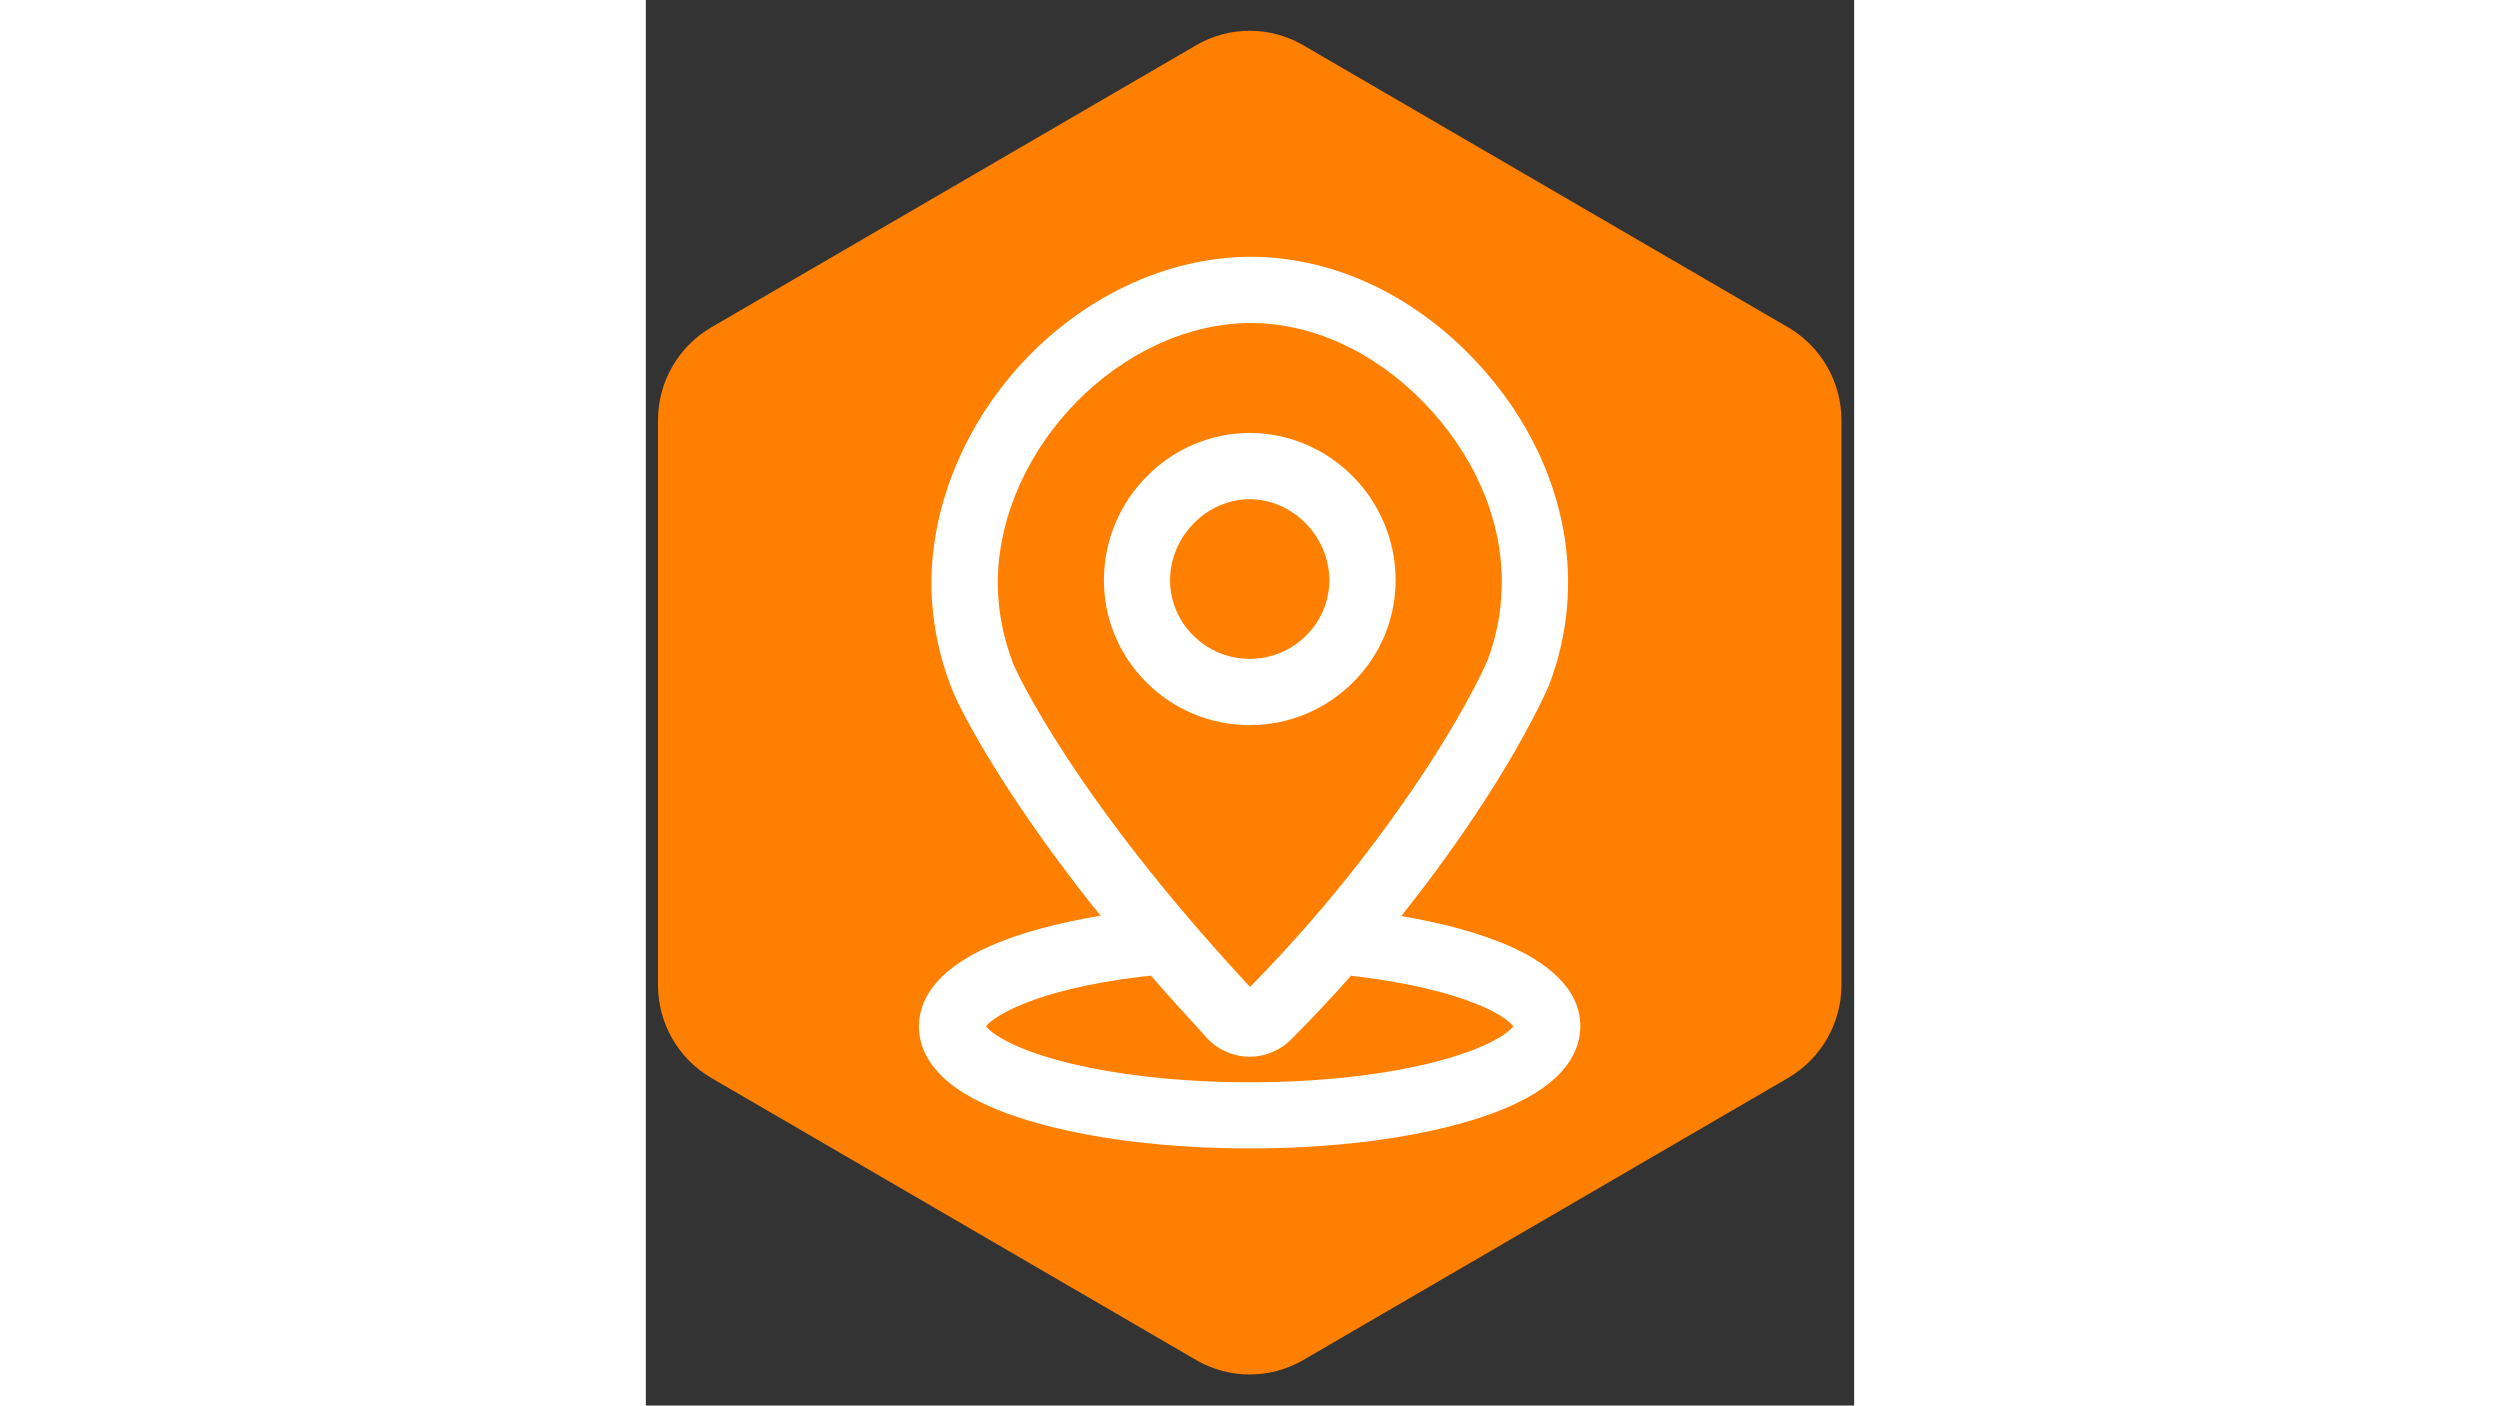 <svg xmlns="http://www.w3.org/2000/svg" xmlns:xlink="http://www.w3.org/1999/xlink" width="1366" zoomAndPan="magnify" viewBox="0 0 1024.5 1191.75" height="768" preserveAspectRatio="xMidYMid meet" version="1.0"><rect x="0" y="0" width="1024.5" height="1191.75" fill="#333333" stroke="none"/><defs><clipPath id="36a8d06cc4"><path d="M 10.289 26 L 1013.711 26 L 1013.711 1166 L 10.289 1166 Z M 10.289 26 " clip-rule="nonzero"/></clipPath><clipPath id="39dea7c499"><path d="M 557.355 38.332 L 968.352 277.457 C 996.434 293.797 1013.711 323.832 1013.711 356.32 L 1013.711 835.18 C 1013.711 867.668 996.434 897.703 968.352 914.043 L 557.355 1153.168 C 529.32 1169.48 494.68 1169.48 466.645 1153.168 L 55.648 914.043 C 27.566 897.703 10.289 867.668 10.289 835.18 L 10.289 356.32 C 10.289 323.832 27.566 293.797 55.648 277.457 L 466.645 38.332 C 494.68 22.02 529.32 22.02 557.355 38.332 Z M 557.355 38.332 " clip-rule="nonzero"/></clipPath><clipPath id="7fd727078e"><path d="M 231.48 217.73 L 792.203 217.73 L 792.203 974 L 231.48 974 Z M 231.48 217.73 " clip-rule="nonzero"/></clipPath></defs><g clip-path="url(#36a8d06cc4)"><g clip-path="url(#39dea7c499)"><path fill="#ff8000" d="M 10.289 11.941 L 1013.711 11.941 L 1013.711 1179.984 L 10.289 1179.984 Z M 10.289 11.941 " fill-opacity="1" fill-rule="nonzero"/></g></g><path fill="#ffffff" d="M 512.043 614.789 C 516.121 614.797 520.188 614.602 524.246 614.207 C 528.305 613.809 532.332 613.215 536.332 612.418 C 540.332 611.625 544.281 610.633 548.184 609.445 C 552.082 608.258 555.914 606.879 559.68 605.312 C 563.441 603.742 567.117 601.992 570.707 600.059 C 574.301 598.129 577.785 596.023 581.164 593.742 C 584.547 591.465 587.805 589.023 590.945 586.422 C 594.086 583.82 597.086 581.066 599.953 578.168 C 602.805 575.324 605.512 572.348 608.066 569.238 C 610.625 566.125 613.02 562.895 615.258 559.547 C 617.492 556.195 619.559 552.742 621.449 549.188 C 623.344 545.633 625.055 541.996 626.586 538.27 C 628.117 534.543 629.461 530.754 630.613 526.895 C 631.77 523.035 632.73 519.129 633.496 515.176 C 634.262 511.223 634.832 507.242 635.203 503.23 C 635.574 499.223 635.742 495.203 635.715 491.176 C 635.258 422.883 579.789 367.238 512.031 367.09 C 507.98 367.098 503.941 367.305 499.91 367.715 C 495.883 368.121 491.883 368.73 487.914 369.535 C 483.945 370.34 480.027 371.344 476.156 372.539 C 472.289 373.734 468.488 375.117 464.754 376.691 C 461.023 378.262 457.379 380.016 453.82 381.953 C 450.266 383.887 446.812 385.996 443.465 388.273 C 440.117 390.551 436.887 392.988 433.781 395.59 C 430.676 398.188 427.707 400.934 424.875 403.828 C 422.012 406.691 419.297 409.688 416.727 412.816 C 414.156 415.941 411.742 419.188 409.488 422.551 C 407.234 425.914 405.152 429.379 403.234 432.945 C 401.316 436.512 399.578 440.16 398.02 443.895 C 396.457 447.633 395.082 451.434 393.895 455.305 C 392.703 459.172 391.703 463.09 390.895 467.059 C 390.086 471.023 389.473 475.023 389.055 479.047 C 388.637 483.074 388.414 487.113 388.387 491.16 C 388.359 495.188 388.527 499.203 388.895 503.215 C 389.262 507.223 389.828 511.203 390.594 515.156 C 391.355 519.109 392.312 523.016 393.465 526.875 C 394.613 530.73 395.953 534.523 397.48 538.25 C 399.008 541.973 400.719 545.613 402.605 549.172 C 404.496 552.727 406.555 556.18 408.785 559.531 C 411.016 562.883 413.41 566.113 415.961 569.227 C 418.516 572.344 421.215 575.32 424.062 578.168 C 426.93 581.066 429.93 583.82 433.07 586.422 C 436.207 589.027 439.469 591.469 442.848 593.746 C 446.23 596.027 449.715 598.133 453.305 600.066 C 456.895 602 460.57 603.754 464.336 605.324 C 468.098 606.891 471.93 608.27 475.832 609.461 C 479.73 610.648 483.684 611.641 487.68 612.438 C 491.68 613.234 495.707 613.832 499.766 614.23 C 503.824 614.629 507.895 614.824 511.969 614.816 Z M 444.477 491.559 C 444.727 454.629 475.66 423.328 511.957 423.285 C 548.25 423.238 579.273 454.602 579.523 491.516 C 579.547 495.883 579.145 500.211 578.309 504.5 C 577.473 508.789 576.223 512.949 574.559 516.988 C 572.891 521.027 570.844 524.863 568.414 528.496 C 565.988 532.125 563.223 535.484 560.129 538.562 C 559.344 539.355 558.539 540.129 557.715 540.883 C 556.895 541.637 556.055 542.367 555.195 543.082 C 554.336 543.793 553.461 544.48 552.566 545.152 C 551.672 545.82 550.766 546.465 549.84 547.09 C 548.914 547.711 547.977 548.312 547.02 548.891 C 546.066 549.465 545.098 550.02 544.117 550.547 C 543.133 551.078 542.141 551.582 541.133 552.062 C 540.125 552.543 539.109 552.996 538.078 553.426 C 537.051 553.855 536.012 554.258 534.961 554.637 C 533.91 555.016 532.855 555.367 531.789 555.695 C 530.719 556.02 529.645 556.32 528.566 556.594 C 527.484 556.863 526.395 557.109 525.301 557.332 C 524.207 557.551 523.109 557.742 522.008 557.906 C 520.902 558.07 519.797 558.207 518.688 558.316 C 517.578 558.43 516.465 558.512 515.352 558.566 C 514.238 558.621 513.121 558.648 512.008 558.648 C 510.891 558.648 509.777 558.621 508.664 558.566 C 507.551 558.512 506.438 558.43 505.328 558.316 C 504.219 558.207 503.109 558.07 502.008 557.906 C 500.906 557.742 499.805 557.551 498.711 557.332 C 497.617 557.109 496.531 556.863 495.449 556.594 C 494.367 556.32 493.293 556.02 492.227 555.695 C 491.16 555.367 490.102 555.016 489.055 554.637 C 488.004 554.258 486.965 553.855 485.938 553.426 C 484.906 552.996 483.887 552.543 482.883 552.062 C 481.875 551.582 480.879 551.078 479.898 550.547 C 478.918 550.02 477.949 549.465 476.992 548.891 C 476.039 548.312 475.102 547.711 474.176 547.09 C 473.25 546.465 472.34 545.82 471.449 545.152 C 470.555 544.48 469.68 543.793 468.82 543.082 C 467.961 542.367 467.121 541.637 466.297 540.883 C 465.477 540.129 464.672 539.355 463.887 538.562 C 460.793 535.484 458.035 532.129 455.605 528.504 C 453.18 524.875 451.133 521.043 449.465 517.008 C 447.801 512.973 446.547 508.816 445.707 504.531 C 444.867 500.25 444.457 495.926 444.477 491.559 Z M 444.477 491.559 " fill-opacity="1" fill-rule="nonzero"/><g clip-path="url(#7fd727078e)"><path fill="#ffffff" d="M 732.293 802.168 C 708.098 791.504 676.723 782.816 640.473 776.703 C 666.492 744.199 690.793 710.453 713.371 675.469 C 749.812 618.703 765.148 582.406 765.266 582.051 L 765.707 581.121 L 765.887 580.664 C 771.391 566.258 775.492 551.461 778.188 536.273 C 780.883 521.09 782.125 505.785 781.914 490.363 C 781.012 422.176 751.527 354.977 698.879 301.164 C 645.906 247.273 579.715 217.73 512.473 217.73 L 509.871 217.73 C 443.105 218.809 375.449 249.594 324.277 302.199 C 273.801 354.121 243.844 422.293 242.176 489.254 L 242.176 489.535 C 241.91 505.102 243.125 520.555 245.82 535.891 C 248.516 551.227 252.645 566.164 258.203 580.707 C 258.195 580.777 258.195 580.848 258.203 580.914 L 258.426 581.477 C 264.332 597.727 283.535 632.484 306.641 668.145 C 331.137 705.559 357.445 741.648 385.566 776.422 C 348.77 782.508 316.906 791.195 292.324 801.949 C 242.102 823.914 231.523 851.227 231.523 870.281 C 231.523 883.918 237.02 904.051 263.195 922.59 C 278.516 933.258 299.461 942.68 325.504 950.422 C 375.73 965.457 441.922 973.73 511.957 973.73 C 581.988 973.73 648.211 965.457 698.406 950.422 C 724.508 942.621 745.441 933.195 760.641 922.441 C 786.832 903.902 792.328 883.77 792.328 870.137 C 792.371 835.895 759.695 814.27 732.293 802.168 Z M 310.73 560.75 L 310.73 560.59 C 306.465 549.414 303.297 537.941 301.223 526.16 C 299.152 514.383 298.215 502.512 298.41 490.555 C 301.145 378.922 402.316 275.684 510.715 273.863 L 512.355 273.863 C 564.527 273.863 616.496 297.5 658.715 340.34 C 701.23 383.797 725.027 437.301 725.723 491.012 C 725.883 502.852 724.934 514.602 722.871 526.262 C 720.812 537.922 717.672 549.285 713.461 560.352 L 713.312 560.691 C 712.602 562.332 698.348 594.891 666.117 645.086 C 643.789 679.559 619.773 712.812 594.066 744.848 C 568.359 776.879 541.098 807.531 512.281 836.797 C 362.301 675.5 314.336 569.496 311.383 562.688 C 311.16 562.035 310.926 561.387 310.73 560.75 Z M 672.422 899.516 C 628.52 911.215 571.547 917.656 512 917.656 C 452.453 917.656 395.492 911.215 351.578 899.516 C 308.871 888.141 292.324 875.422 288.398 870.195 C 294.219 862.602 327.305 839.453 419.984 828.109 C 420.605 828.109 423.531 827.738 428.273 827.297 C 442.059 843.121 456.871 859.578 472.707 876.664 C 473.535 877.727 474.422 878.762 475.32 879.738 C 477.652 882.281 480.219 884.559 483.023 886.574 C 485.824 888.586 488.801 890.293 491.957 891.691 C 495.109 893.086 498.375 894.148 501.75 894.871 C 505.121 895.598 508.535 895.969 511.984 895.984 C 515.266 895.98 518.512 895.656 521.727 895.008 C 524.941 894.359 528.062 893.398 531.09 892.133 C 534.113 890.863 536.984 889.312 539.703 887.473 C 542.418 885.637 544.93 883.551 547.23 881.215 C 565.402 863.016 582.285 844.918 597.883 827.312 C 600.469 827.621 603.023 827.945 605.492 828.285 L 605.832 828.285 C 644.062 833.074 677.344 840.695 702.055 850.34 C 725.367 859.426 733.227 867.227 735.543 870.195 C 731.57 875.512 714.98 888.172 672.422 899.516 Z M 672.422 899.516 " fill-opacity="1" fill-rule="nonzero"/></g></svg>